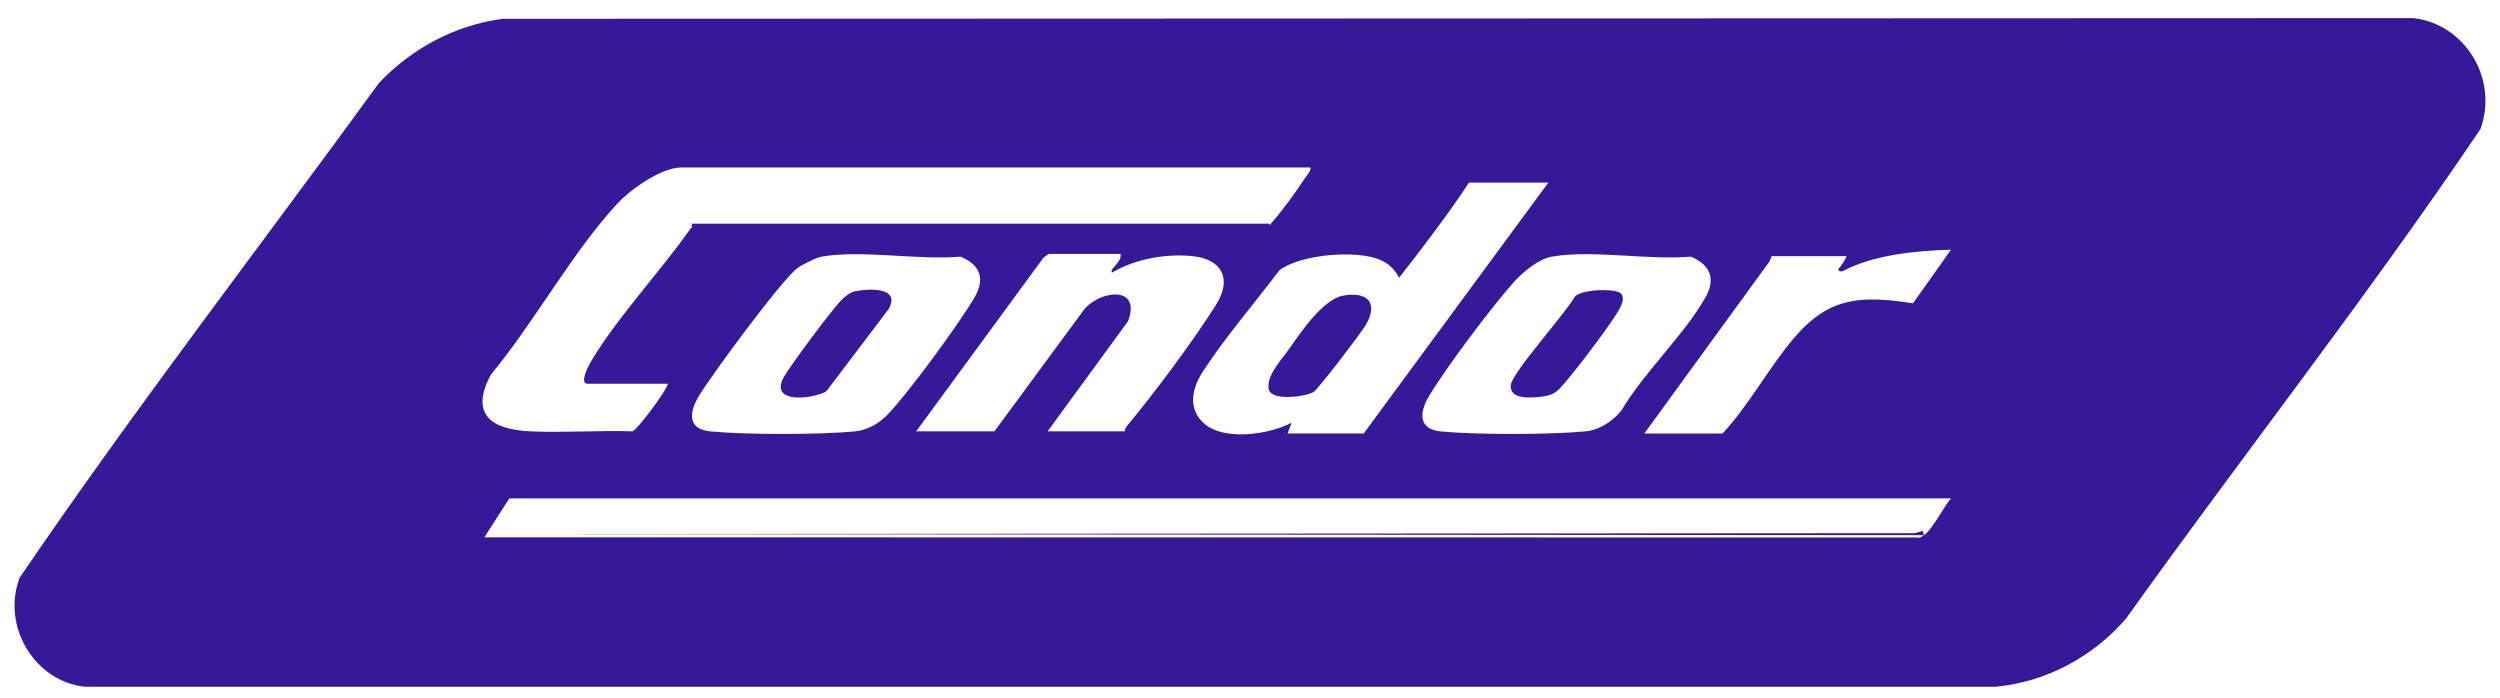 <svg width="86" height="24" viewBox="0 0 86 24" fill="none" xmlns="http://www.w3.org/2000/svg">
<path d="M43.644 13.387C43.722 13.801 44.878 13.654 45.18 13.49C45.332 13.407 46.823 11.452 46.978 11.187C47.442 10.394 47.019 10.025 46.21 10.168C45.507 10.293 44.745 11.436 44.334 12.018C44.078 12.382 43.556 12.927 43.644 13.387Z" fill="#361998"/>
<path d="M29.416 10.019C29.222 10.06 29.033 10.228 28.896 10.373C28.591 10.695 27.108 12.67 26.935 13.026C26.506 13.905 27.987 13.724 28.428 13.459L30.574 10.625C30.994 9.863 29.867 9.925 29.417 10.02L29.416 10.019Z" fill="#361998"/>
<path d="M53.075 13.639C53.474 13.587 53.583 13.452 53.835 13.161C54.225 12.713 55.493 11.062 55.731 10.588C55.803 10.445 55.891 10.226 55.758 10.093C55.584 9.919 54.382 9.934 54.159 10.223C53.865 10.77 52.011 12.82 51.971 13.245C51.922 13.769 52.708 13.686 53.075 13.639Z" fill="#361998"/>
<path d="M83.014 0.623L17.291 0.647C15.67 0.864 14.171 1.653 13.035 2.857C8.913 8.524 4.614 14.086 0.673 19.878C0.045 21.564 1.207 23.441 2.914 23.623H68.66C70.384 23.459 71.995 22.603 73.14 21.273C77.166 15.639 81.455 10.181 85.327 4.441C85.963 2.694 84.771 0.811 83.014 0.623ZM60.943 8.811H63.526C63.459 8.976 63.346 9.12 63.239 9.257C63.234 9.319 63.283 9.343 63.383 9.332C64.445 8.758 65.932 8.625 67.115 8.589L65.808 10.433C64.059 10.168 62.944 10.19 61.734 11.603C60.858 12.627 60.18 13.916 59.256 14.913H56.565L60.871 8.994L60.943 8.811ZM58.163 8.828C58.808 9.097 59.04 9.568 58.675 10.218C57.947 11.512 56.545 12.813 55.772 14.129C55.453 14.507 55.016 14.796 54.522 14.841C53.285 14.956 50.798 14.959 49.563 14.841C48.809 14.77 48.81 14.219 49.142 13.654C49.706 12.695 51.33 10.534 52.077 9.702C52.393 9.351 52.921 8.91 53.388 8.828C54.772 8.586 56.719 8.958 58.163 8.828ZM47.498 8.946C47.773 9.07 47.989 9.283 48.13 9.554C48.961 8.492 49.795 7.399 50.535 6.281H53.263L46.911 14.912H44.291L44.434 14.541C43.666 14.947 42.112 15.178 41.426 14.571C40.838 14.051 41.009 13.344 41.391 12.761C42.163 11.582 43.159 10.428 44.009 9.299C44.73 8.742 46.7 8.586 47.498 8.946ZM37.222 10.745L34.209 14.838H31.517L35.893 8.868L36.074 8.736H38.55C38.577 8.959 38.385 9.098 38.263 9.257C38.212 9.383 38.236 9.408 38.334 9.332C39.113 8.895 40.145 8.72 41.025 8.812C42.024 8.915 42.396 9.581 41.839 10.473C41.072 11.699 39.695 13.544 38.765 14.656C38.721 14.708 38.697 14.77 38.694 14.838H36.038L38.806 11.048C39.292 9.752 37.709 9.997 37.222 10.745ZM30.55 14.245C30.242 14.566 29.844 14.801 29.402 14.841C28.165 14.956 25.68 14.959 24.444 14.841C23.673 14.768 23.687 14.227 24.023 13.654C24.438 12.947 26.895 9.619 27.43 9.225C27.598 9.101 28.072 8.862 28.268 8.828C29.652 8.586 31.6 8.959 33.044 8.828C33.728 9.115 33.9 9.594 33.514 10.249C32.982 11.153 31.256 13.508 30.55 14.245ZM16.891 12.881C18.375 11.092 19.666 8.711 21.218 7.024C21.689 6.512 22.747 5.76 23.444 5.76H45.082C45.092 5.906 44.968 6.009 44.894 6.122C44.563 6.63 44.115 7.243 43.719 7.694C43.698 7.744 43.673 7.742 43.647 7.694H23.767C23.829 7.72 23.83 7.744 23.767 7.769C23.829 7.794 23.829 7.819 23.767 7.844C22.731 9.331 21.197 10.951 20.306 12.478C20.229 12.611 19.924 13.201 20.214 13.201H22.977C22.911 13.473 21.903 14.804 21.757 14.838C20.589 14.8 19.408 14.891 18.24 14.838C16.963 14.781 16.124 14.293 16.891 12.881ZM66.181 18.41C66.1 18.46 66.058 18.518 65.937 18.489L16.661 18.484L17.522 17.145H67.114C66.862 17.428 66.466 18.234 66.181 18.41Z" fill="#361998"/>
<path d="M65.863 18.341L16.804 18.373L66.181 18.41L66.147 18.263L65.863 18.341Z" fill="#361998"/>
</svg>
